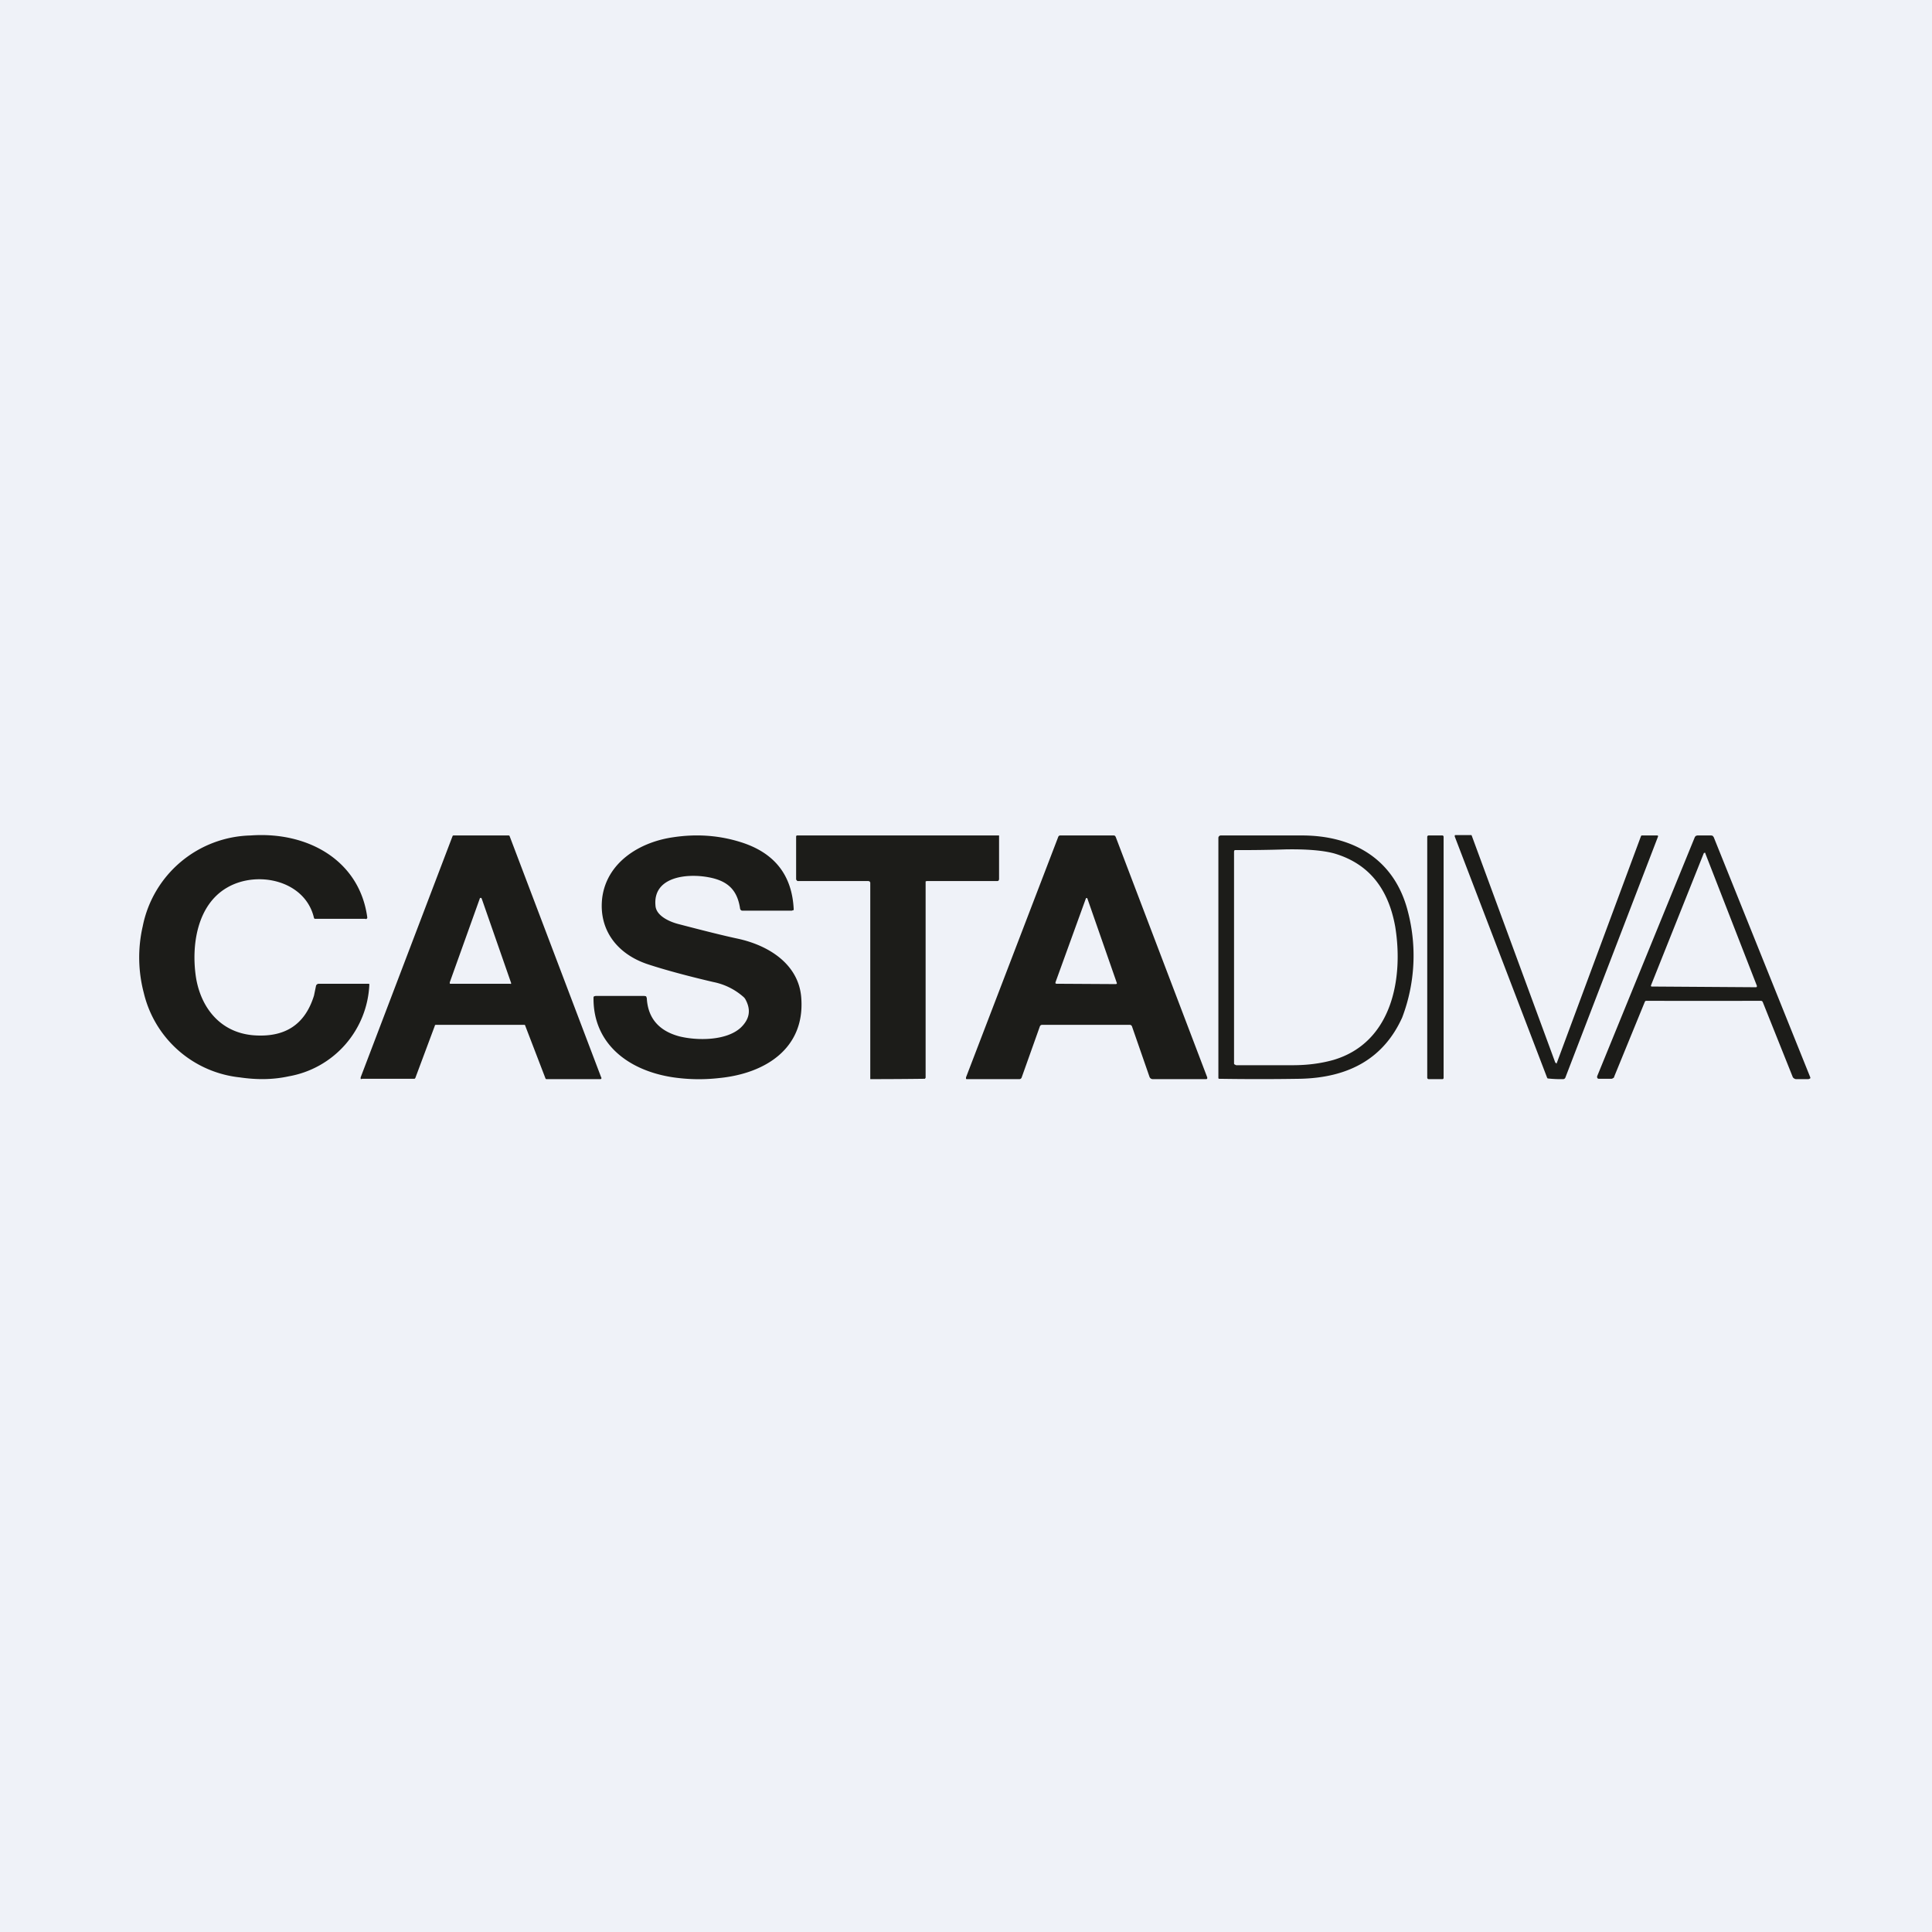 <?xml version="1.0" encoding="UTF-8"?>
<!-- generated by Finnhub -->
<svg viewBox="0 0 55.5 55.5" xmlns="http://www.w3.org/2000/svg">
<path d="M 0,0 H 55.5 V 55.5 H 0 Z" fill="rgb(239, 242, 248)"/>
<path d="M 10.49,26.395 H 9.04 A 0.06,0.06 0 0,1 9.02,26.37 C 8.77,25.29 7.39,24.99 6.52,25.5 C 5.66,26 5.49,27.16 5.63,28.08 C 5.77,28.94 6.32,29.66 7.28,29.74 C 8.18,29.81 8.76,29.44 9.02,28.6 L 9.08,28.31 L 9.1,28.28 L 9.14,28.26 H 10.59 A 0.02,0.02 0 0,1 10.61,28.28 A 2.8,2.8 0 0,1 8.29,30.92 C 7.83,31.02 7.37,31.02 6.89,30.95 A 3.18,3.18 0 0,1 4.13,28.52 A 4,4 0 0,1 4.1,26.61 A 3.24,3.24 0 0,1 7.2,24 C 8.86,23.88 10.33,24.73 10.55,26.35 V 26.37 A 0.05,0.05 0 0,1 10.52,26.4 H 10.5 Z M 18.58,28.67 C 18.61,29.24 18.92,29.61 19.51,29.77 C 20.03,29.9 20.87,29.9 21.28,29.52 C 21.53,29.28 21.58,29.02 21.42,28.72 A 0.26,0.26 0 0,0 21.37,28.65 A 1.85,1.85 0 0,0 20.49,28.21 C 19.72,28.03 19.1,27.86 18.64,27.71 C 17.73,27.42 17.19,26.71 17.3,25.79 C 17.43,24.79 18.35,24.19 19.35,24.05 C 20.02,23.95 20.65,24 21.24,24.18 C 22.24,24.48 22.75,25.13 22.8,26.11 A 0.05,0.05 0 0,1 22.79,26.15 H 22.77 L 22.75,26.16 H 21.33 C 21.31,26.16 21.3,26.16 21.28,26.14 A 0.07,0.07 0 0,1 21.26,26.1 C 21.18,25.56 20.9,25.3 20.35,25.2 C 19.7,25.08 18.75,25.2 18.83,26.02 C 18.85,26.3 19.21,26.47 19.47,26.54 C 20.27,26.75 20.84,26.89 21.17,26.96 C 22.12,27.16 22.97,27.73 23.02,28.7 C 23.11,30.11 22,30.84 20.65,30.97 C 20.2,31.02 19.77,31.01 19.35,30.95 C 18.05,30.76 17.03,29.98 17.05,28.65 C 17.05,28.65 17.05,28.63 17.07,28.62 L 17.11,28.61 H 18.51 L 18.56,28.62 L 18.58,28.67 Z M 15.06,29.44 H 12.52 A 0.03,0.03 0 0,0 12.49,29.47 L 11.93,30.97 L 11.91,30.99 H 10.4 A 0.03,0.03 0 0,1 10.36,30.99 V 30.95 L 13,24.02 A 0.03,0.03 0 0,1 13.03,24 H 14.61 A 0.03,0.03 0 0,1 14.64,24.02 L 17.27,30.95 A 0.03,0.03 0 0,1 17.25,31 H 15.7 A 0.03,0.03 0 0,1 15.67,30.98 L 15.09,29.47 A 0.03,0.03 0 0,0 15.06,29.44 Z M 12.92,28.23 V 28.25 L 12.93,28.26 H 14.65 A 0.03,0.03 0 0,0 14.68,28.26 A 0.03,0.03 0 0,0 14.68,28.23 L 13.84,25.82 L 13.83,25.8 A 0.03,0.03 0 0,0 13.78,25.82 L 12.92,28.22 Z M 25.8,24 A 2185.17,2185.17 0 0,1 28.7,24 V 25.26 L 28.69,25.29 A 0.05,0.05 0 0,1 28.65,25.31 H 26.62 L 26.59,25.32 V 30.96 L 26.57,30.99 H 26.55 A 124.86,124.86 0 0,1 25,31 V 25.35 L 24.98,25.32 L 24.95,25.31 H 22.93 C 22.91,25.31 22.9,25.31 22.89,25.29 A 0.05,0.05 0 0,1 22.87,25.26 V 24.03 A 0.03,0.03 0 0,1 22.9,24 H 25.78 Z M 34.65,31 H 33.12 A 0.1,0.1 0 0,1 33.02,30.93 L 32.52,29.49 A 0.07,0.07 0 0,0 32.46,29.44 H 29.94 A 0.07,0.07 0 0,0 29.87,29.49 L 29.35,30.95 A 0.07,0.07 0 0,1 29.28,31 H 27.78 A 0.03,0.03 0 0,1 27.75,30.99 V 30.95 L 30.4,24.04 A 0.06,0.06 0 0,1 30.46,24 H 32 L 32.03,24.01 L 32.05,24.04 L 34.68,30.95 V 30.98 A 0.03,0.03 0 0,1 34.65,31 Z M 30.32,28.22 V 28.25 H 30.33 L 30.34,28.26 L 32.06,28.27 L 32.08,28.26 A 0.03,0.03 0 0,0 32.08,28.23 L 31.24,25.82 L 31.23,25.8 A 0.03,0.03 0 0,0 31.2,25.8 L 31.19,25.82 L 30.32,28.22 Z M 35.07,24 H 37.4 C 38.9,24 40.06,24.7 40.44,26.17 A 5,5 0 0,1 40.28,29.23 C 39.76,30.38 38.78,30.96 37.34,30.99 A 73.4,73.4 0 0,1 35.01,30.99 L 35,30.97 V 24.07 A 0.07,0.07 0 0,1 35.07,24 Z M 35.45,24.47 V 30.54 C 35.45,30.56 35.45,30.57 35.47,30.58 L 35.51,30.6 H 37.14 C 37.56,30.6 37.94,30.55 38.3,30.45 C 40,29.95 40.32,28.09 40.08,26.62 C 39.88,25.51 39.31,24.81 38.34,24.52 C 38.02,24.43 37.54,24.39 36.94,24.4 A 39.77,39.77 0 0,1 35.47,24.42 A 0.07,0.07 0 0,0 35.45,24.47 Z M 41.44,24 H 41.04 A 0.04,0.04 0 0,0 41,24.04 V 30.96 C 41,30.98 41.02,31 41.04,31 H 41.44 C 41.46,31 41.47,30.98 41.47,30.96 V 24.04 A 0.04,0.04 0 0,0 41.44,24 Z M 44.7,30.55 H 44.72 V 30.54 L 47.14,24.02 A 0.03,0.03 0 0,1 47.17,24 H 47.61 A 0.02,0.02 0 0,1 47.63,24.02 V 24.03 L 44.97,30.95 A 0.07,0.07 0 0,1 44.91,31 A 3.36,3.36 0 0,1 44.46,30.98 A 0.07,0.07 0 0,1 44.44,30.95 L 41.79,24.03 V 24 A 0.02,0.02 0 0,1 41.81,23.99 H 42.27 L 42.28,24.01 L 44.68,30.53 H 44.7 Z M 48.96,24 H 49.16 L 49.2,24.01 L 49.23,24.05 L 52,30.94 A 0.04,0.04 0 0,1 52,30.98 L 51.98,30.99 L 51.95,31 H 51.59 A 0.1,0.1 0 0,1 51.54,30.98 A 0.09,0.09 0 0,1 51.5,30.94 L 50.64,28.79 A 0.06,0.06 0 0,0 50.58,28.75 A 550.52,550.52 0 0,1 47.28,28.75 A 0.06,0.06 0 0,0 47.25,28.78 L 46.37,30.93 C 46.37,30.95 46.36,30.96 46.34,30.97 A 0.1,0.1 0 0,1 46.29,30.99 H 45.92 A 0.05,0.05 0 0,1 45.88,30.94 V 30.92 L 48.69,24.04 L 48.72,24.01 L 48.76,24 H 48.96 Z M 47.43,28.3 A 0.03,0.03 0 0,0 47.44,28.34 H 47.46 L 50.43,28.36 H 50.45 A 0.03,0.03 0 0,0 50.47,28.33 V 28.32 L 48.99,24.52 V 24.5 H 48.95 L 48.94,24.52 L 47.43,28.3 Z" fill="rgb(28, 28, 25)"/>
</svg>
